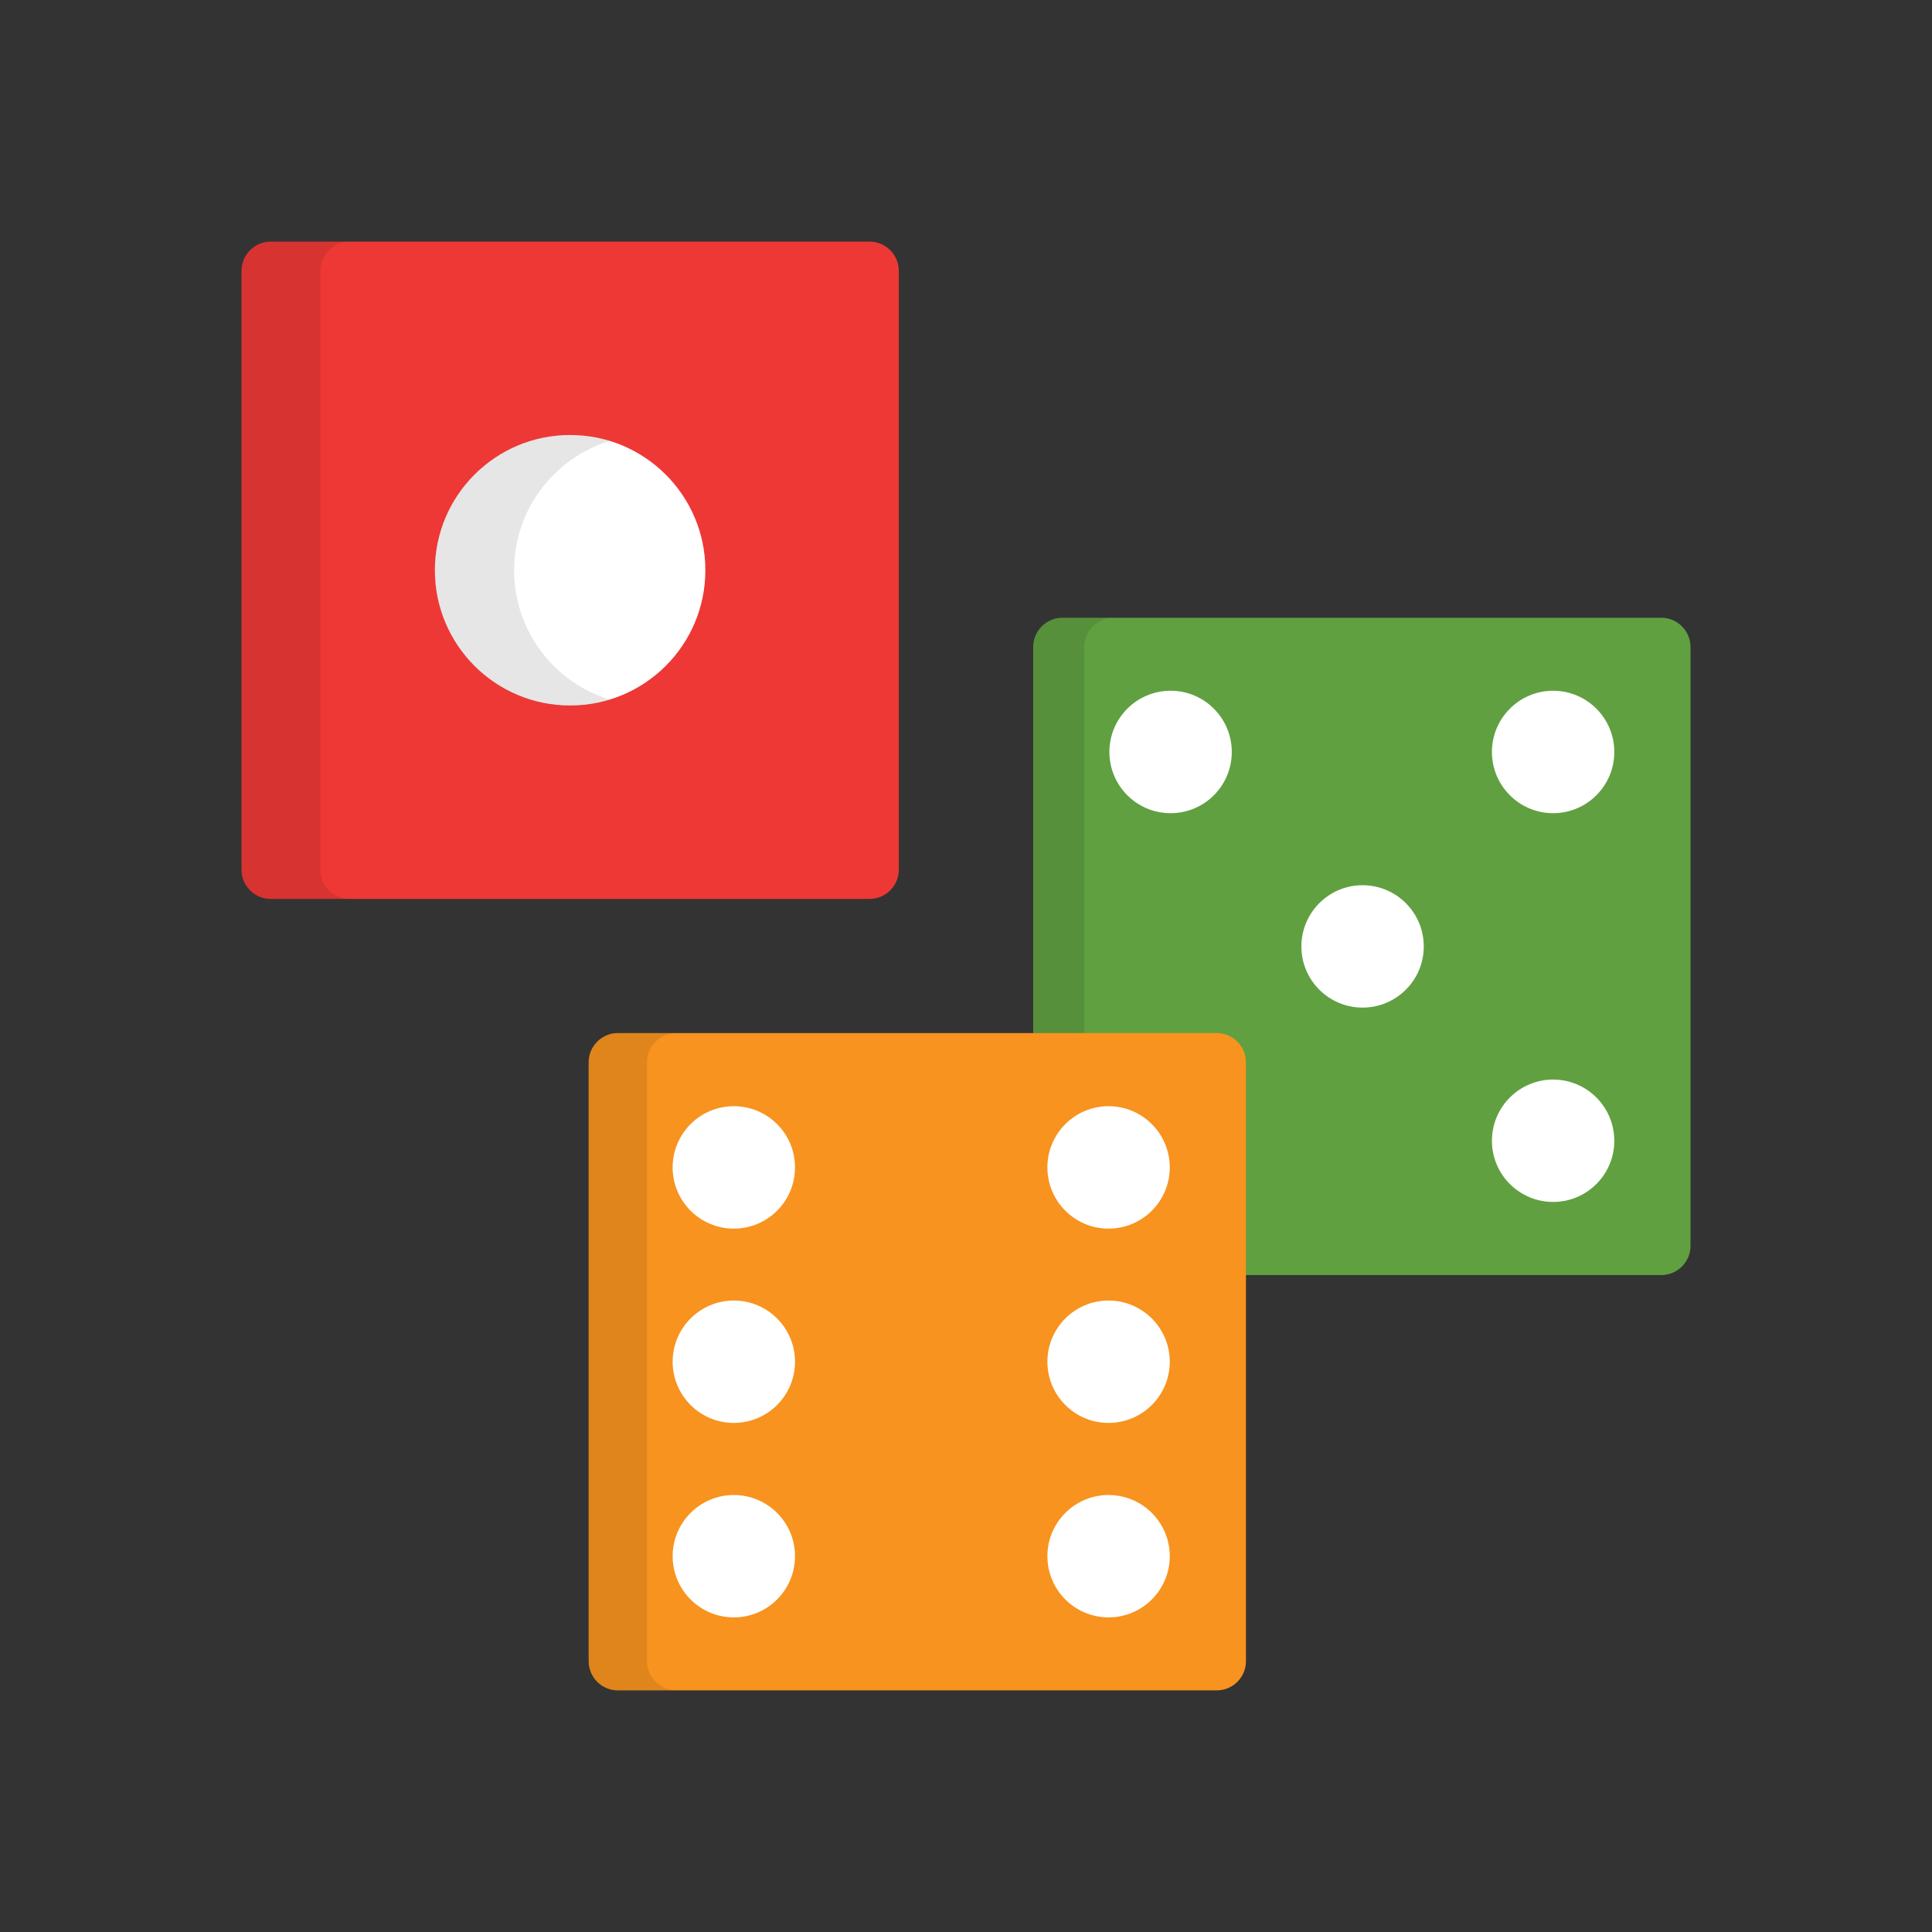 <svg width="32" height="32" viewBox="0 0 32 32" fill="none" xmlns="http://www.w3.org/2000/svg">
<rect x="0" y="0" width="32" height="32" fill="#333333" stroke="none"/>
<g clip-path="url(#clip0_4364_2894)">
<path d="M27.517 10.232H17.596C17.331 10.232 17.113 10.45 17.113 10.715V17.207H20.029C20.294 17.207 20.512 17.425 20.512 17.69V21.119H27.517C27.783 21.119 28 20.902 28 20.636V10.715C28 10.45 27.783 10.232 27.517 10.232Z" fill="#60A041"/>
<path opacity="0.1" d="M17.958 17.207V10.715C17.958 10.45 18.176 10.232 18.441 10.232H17.596C17.331 10.232 17.113 10.45 17.113 10.715V17.207H17.958Z" fill="black"/>
<path d="M19.389 13.469C19.949 13.469 20.402 13.015 20.402 12.455C20.402 11.895 19.949 11.441 19.389 11.441C18.829 11.441 18.375 11.895 18.375 12.455C18.375 13.015 18.829 13.469 19.389 13.469Z" fill="white"/>
<path d="M22.568 16.689C23.128 16.689 23.582 16.236 23.582 15.676C23.582 15.116 23.128 14.662 22.568 14.662C22.009 14.662 21.555 15.116 21.555 15.676C21.555 16.236 22.009 16.689 22.568 16.689Z" fill="white"/>
<path d="M25.725 13.469C26.284 13.469 26.738 13.015 26.738 12.455C26.738 11.895 26.284 11.441 25.725 11.441C25.165 11.441 24.711 11.895 24.711 12.455C24.711 13.015 25.165 13.469 25.725 13.469Z" fill="white"/>
<path d="M25.725 19.908C26.284 19.908 26.738 19.454 26.738 18.895C26.738 18.335 26.284 17.881 25.725 17.881C25.165 17.881 24.711 18.335 24.711 18.895C24.711 19.454 25.165 19.908 25.725 19.908Z" fill="white"/>
<path d="M14.887 14.406C14.887 14.671 14.669 14.889 14.404 14.889H4.483C4.217 14.889 4 14.671 4 14.406V4.485C4 4.219 4.217 4.002 4.483 4.002H14.404C14.669 4.002 14.887 4.219 14.887 4.485V14.406Z" fill="#EE3835"/>
<path opacity="0.1" d="M5.306 14.406V4.485C5.306 4.219 5.524 4.002 5.789 4.002H4.483C4.217 4.002 4 4.219 4 4.485V14.406C4 14.671 4.217 14.889 4.483 14.889H5.789C5.524 14.889 5.306 14.671 5.306 14.406Z" fill="black"/>
<path d="M20.637 27.515C20.637 27.781 20.419 27.998 20.154 27.998H10.233C9.967 27.998 9.75 27.781 9.75 27.515V17.594C9.75 17.329 9.967 17.111 10.233 17.111H20.154C20.419 17.111 20.637 17.329 20.637 17.594V27.515Z" fill="#F7931E"/>
<path opacity="0.1" d="M10.716 27.515V17.594C10.716 17.329 10.933 17.111 11.199 17.111H10.233C9.967 17.111 9.75 17.329 9.75 17.594V27.515C9.75 27.781 9.967 27.998 10.233 27.998H11.199C10.933 27.998 10.716 27.781 10.716 27.515Z" fill="black"/>
<path d="M12.154 20.35C12.714 20.35 13.168 19.896 13.168 19.336C13.168 18.776 12.714 18.322 12.154 18.322C11.595 18.322 11.141 18.776 11.141 19.336C11.141 19.896 11.595 20.35 12.154 20.35Z" fill="white"/>
<path d="M12.154 23.568C12.714 23.568 13.168 23.114 13.168 22.555C13.168 21.995 12.714 21.541 12.154 21.541C11.595 21.541 11.141 21.995 11.141 22.555C11.141 23.114 11.595 23.568 12.154 23.568Z" fill="white"/>
<path d="M12.154 26.789C12.714 26.789 13.168 26.335 13.168 25.775C13.168 25.216 12.714 24.762 12.154 24.762C11.595 24.762 11.141 25.216 11.141 25.775C11.141 26.335 11.595 26.789 12.154 26.789Z" fill="white"/>
<path d="M18.361 20.35C18.921 20.35 19.375 19.896 19.375 19.336C19.375 18.776 18.921 18.322 18.361 18.322C17.802 18.322 17.348 18.776 17.348 19.336C17.348 19.896 17.802 20.35 18.361 20.35Z" fill="white"/>
<path d="M18.361 23.568C18.921 23.568 19.375 23.114 19.375 22.555C19.375 21.995 18.921 21.541 18.361 21.541C17.802 21.541 17.348 21.995 17.348 22.555C17.348 23.114 17.802 23.568 18.361 23.568Z" fill="white"/>
<path d="M18.361 26.789C18.921 26.789 19.375 26.335 19.375 25.775C19.375 25.216 18.921 24.762 18.361 24.762C17.802 24.762 17.348 25.216 17.348 25.775C17.348 26.335 17.802 26.789 18.361 26.789Z" fill="white"/>
<path d="M9.443 11.685C10.68 11.685 11.683 10.682 11.683 9.445C11.683 8.208 10.68 7.205 9.443 7.205C8.206 7.205 7.203 8.208 7.203 9.445C7.203 10.682 8.206 11.685 9.443 11.685Z" fill="white"/>
<path opacity="0.1" d="M8.515 9.445C8.515 8.436 9.182 7.583 10.099 7.303C9.892 7.239 9.671 7.205 9.443 7.205C8.206 7.205 7.203 8.208 7.203 9.445C7.203 10.682 8.206 11.685 9.443 11.685C9.671 11.685 9.892 11.651 10.099 11.587C9.182 11.307 8.515 10.454 8.515 9.445Z" fill="black"/>
</g>
<defs>
<clipPath id="clip0_4364_2894">
<rect width="24" height="24" fill="white" transform="translate(4 4)"/>
</clipPath>
</defs>
</svg>
